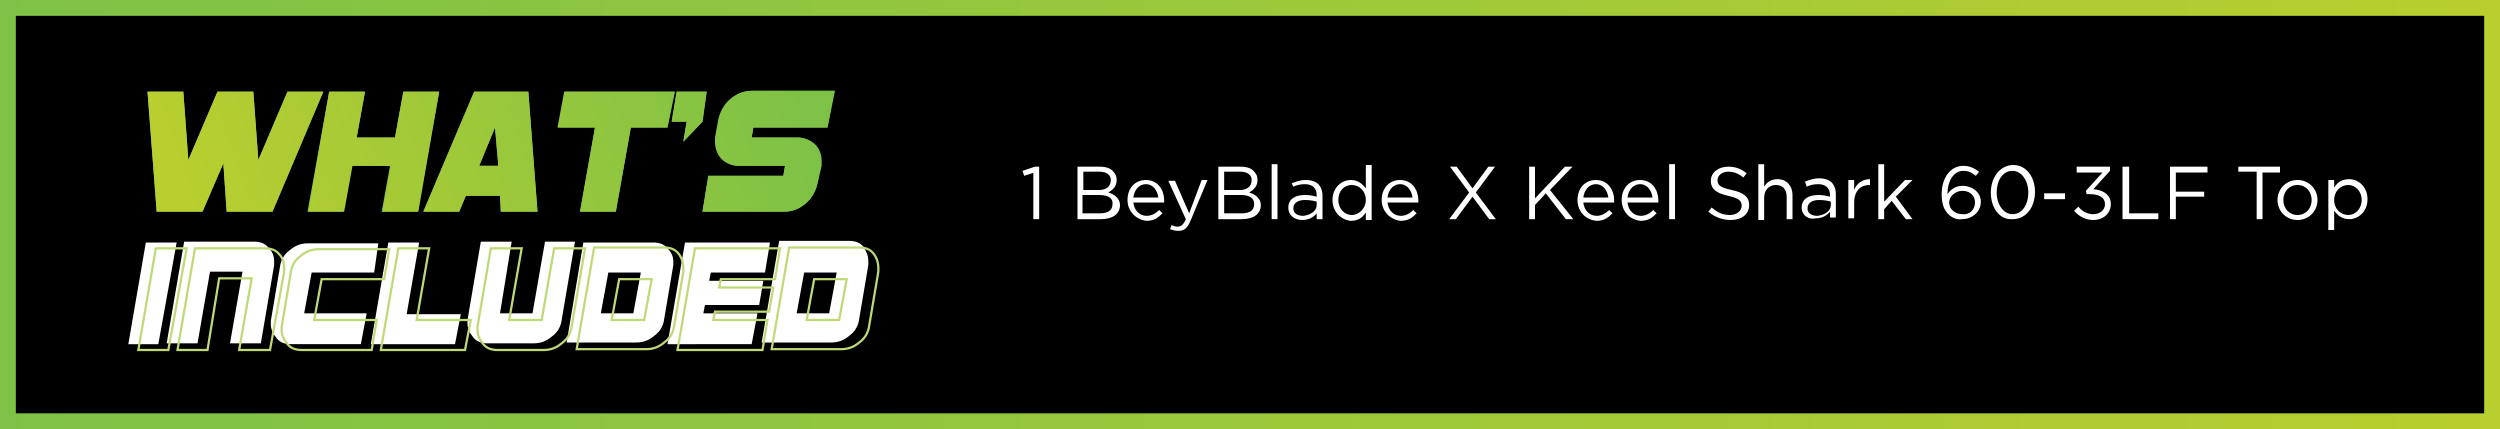 <svg xmlns="http://www.w3.org/2000/svg" xmlns:xlink="http://www.w3.org/1999/xlink" id="Layer_1" x="0px" y="0px" viewBox="0 0 300 51.5" style="enable-background:new 0 0 300 51.5;" xml:space="preserve"><style type="text/css">	.st0{fill:url(#SVGID_1_);}	.st1{enable-background:new    ;}	.st2{fill:#FFFFFF;}	.st3{fill:#7CC14D;}	.st4{fill:url(#SVGID_2_);}	.st5{fill:url(#SVGID_3_);}	.st6{fill:url(#SVGID_4_);}	.st7{fill:url(#SVGID_5_);}	.st8{fill:url(#SVGID_6_);}	.st9{fill:url(#SVGID_7_);}	.st10{fill:none;stroke:#BFD976;stroke-width:0.27;stroke-miterlimit:10;}</style><rect width="300" height="51.5"></rect><linearGradient id="SVGID_1_" gradientUnits="userSpaceOnUse" x1="300" y1="28.235" x2="1.818989e-12" y2="28.235" gradientTransform="matrix(1 0 0 -1 0 54)">	<stop offset="0" style="stop-color:#B9CE2F"></stop>	<stop offset="1" style="stop-color:#7DC246"></stop></linearGradient><path class="st0" d="M298.1,1.9v47.7H1.9V1.9H298.1 M300,0H0v51.5h300V0z"></path><g class="st1">	<path class="st2" d="M124.1,20.7l-1.2,0.4l-0.2-0.6l1.5-0.5h0.5v6.3h-0.7V20.7z"></path></g><g class="st1">	<path class="st2" d="M129.3,20h2.7c0.7,0,1.3,0.2,1.6,0.6c0.3,0.3,0.4,0.6,0.4,1v0c0,0.8-0.5,1.2-1,1.5c0.7,0.2,1.4,0.7,1.4,1.5v0  c0,1.1-0.9,1.7-2.3,1.7h-2.8V20z M133.3,21.6c0-0.6-0.5-1-1.4-1H130v2.2h1.9C132.7,22.8,133.3,22.4,133.3,21.6L133.3,21.6z   M131.9,23.4h-2v2.2h2.1c1,0,1.5-0.4,1.5-1.1v0C133.6,23.8,133,23.4,131.9,23.4z"></path>	<path class="st2" d="M135.3,24L135.3,24c0-1.4,0.9-2.4,2.2-2.4c1.4,0,2.2,1.1,2.2,2.5c0,0.1,0,0.1,0,0.2H136c0.1,1,0.8,1.6,1.6,1.6  c0.6,0,1.1-0.3,1.5-0.7l0.4,0.4c-0.5,0.5-1,0.9-1.9,0.9C136.4,26.4,135.3,25.4,135.3,24z M139,23.7c-0.1-0.8-0.6-1.6-1.5-1.6  c-0.8,0-1.4,0.7-1.5,1.6H139z"></path>	<path class="st2" d="M144.2,21.6h0.7l-2,4.8c-0.4,1-0.8,1.3-1.5,1.3c-0.4,0-0.7-0.1-1-0.2l0.2-0.5c0.2,0.1,0.4,0.2,0.7,0.2  c0.4,0,0.7-0.2,1-0.9l-2.1-4.6h0.8l1.7,3.9L144.2,21.6z"></path>	<path class="st2" d="M146.2,20h2.7c0.7,0,1.3,0.2,1.6,0.6c0.3,0.3,0.4,0.6,0.4,1v0c0,0.8-0.5,1.2-1,1.5c0.7,0.2,1.4,0.7,1.4,1.5v0  c0,1.1-0.9,1.7-2.3,1.7h-2.8V20z M150.2,21.6c0-0.6-0.5-1-1.4-1h-1.9v2.2h1.9C149.6,22.8,150.2,22.4,150.2,21.6L150.2,21.6z   M148.9,23.4h-2v2.2h2.1c1,0,1.5-0.4,1.5-1.1v0C150.5,23.8,150,23.4,148.9,23.4z"></path>	<path class="st2" d="M152.6,19.7h0.7v6.6h-0.7V19.7z"></path>	<path class="st2" d="M154.6,24.9L154.6,24.9c0-1,0.8-1.5,2-1.5c0.6,0,1,0.1,1.4,0.2v-0.2c0-0.8-0.5-1.3-1.4-1.3  c-0.5,0-1,0.1-1.4,0.3L155,22c0.5-0.2,1-0.4,1.7-0.4c0.7,0,1.2,0.2,1.5,0.5c0.3,0.3,0.5,0.8,0.5,1.4v2.8H158v-0.7  c-0.3,0.4-0.9,0.8-1.7,0.8C155.4,26.4,154.6,25.9,154.6,24.9z M158,24.6v-0.4c-0.3-0.1-0.8-0.2-1.4-0.2c-0.9,0-1.4,0.4-1.4,1v0  c0,0.6,0.5,0.9,1.2,0.9C157.3,25.8,158,25.3,158,24.6z"></path>	<path class="st2" d="M159.9,24L159.9,24c0-1.5,1.1-2.4,2.2-2.4c0.9,0,1.4,0.5,1.8,1v-2.8h0.7v6.6h-0.7v-0.9c-0.4,0.6-0.9,1-1.8,1  C161,26.4,159.9,25.5,159.9,24z M163.9,24L163.9,24c0-1.1-0.8-1.8-1.7-1.8c-0.9,0-1.6,0.7-1.6,1.8v0c0,1.1,0.8,1.8,1.6,1.8  C163.1,25.8,163.9,25,163.9,24z"></path>	<path class="st2" d="M165.8,24L165.8,24c0-1.4,0.9-2.4,2.2-2.4c1.4,0,2.2,1.1,2.2,2.5c0,0.1,0,0.1,0,0.2h-3.7  c0.1,1,0.8,1.6,1.6,1.6c0.6,0,1.1-0.3,1.5-0.7l0.4,0.4c-0.5,0.5-1,0.9-1.9,0.9C166.9,26.4,165.8,25.4,165.8,24z M169.5,23.7  c-0.1-0.8-0.6-1.6-1.5-1.6c-0.8,0-1.4,0.7-1.5,1.6H169.5z"></path>	<path class="st2" d="M179.4,20l-2.3,3.1l2.4,3.2h-0.8l-2-2.7l-2,2.7h-0.8l2.4-3.2l-2.3-3.1h0.8l1.9,2.6l1.9-2.6H179.4z"></path>	<path class="st2" d="M183.5,20h0.7v3.8l3.6-3.8h0.9l-2.7,2.8l2.8,3.5h-0.9l-2.4-3.1l-1.3,1.4v1.7h-0.7V20z"></path>	<path class="st2" d="M189.3,24L189.3,24c0-1.4,0.9-2.4,2.2-2.4c1.4,0,2.2,1.1,2.2,2.5c0,0.1,0,0.1,0,0.2H190c0.1,1,0.8,1.6,1.6,1.6  c0.6,0,1.1-0.3,1.5-0.7l0.4,0.4c-0.5,0.5-1,0.9-1.9,0.9C190.3,26.4,189.3,25.4,189.3,24z M193,23.7c-0.1-0.8-0.6-1.6-1.5-1.6  c-0.8,0-1.4,0.7-1.5,1.6H193z"></path>	<path class="st2" d="M194.6,24L194.6,24c0-1.4,0.9-2.4,2.2-2.4c1.4,0,2.2,1.1,2.2,2.5c0,0.1,0,0.1,0,0.2h-3.7  c0.1,1,0.8,1.6,1.6,1.6c0.6,0,1.1-0.3,1.5-0.7l0.4,0.4c-0.5,0.5-1,0.9-1.9,0.9C195.6,26.4,194.6,25.4,194.6,24z M198.3,23.7  c-0.1-0.8-0.6-1.6-1.5-1.6c-0.8,0-1.4,0.7-1.5,1.6H198.3z"></path>	<path class="st2" d="M200.3,19.7h0.7v6.6h-0.7V19.7z"></path>	<path class="st2" d="M205,25.4l0.4-0.5c0.7,0.6,1.3,0.9,2.2,0.9c0.8,0,1.4-0.5,1.4-1.1v0c0-0.6-0.3-0.9-1.6-1.2  c-1.4-0.3-2.1-0.8-2.1-1.8v0c0-1,0.9-1.7,2.1-1.7c0.9,0,1.6,0.3,2.2,0.8l-0.4,0.5c-0.6-0.5-1.2-0.7-1.8-0.7c-0.8,0-1.3,0.5-1.3,1v0  c0,0.6,0.3,0.9,1.7,1.2c1.4,0.3,2.1,0.8,2.1,1.8v0c0,1.1-0.9,1.8-2.2,1.8C206.6,26.4,205.7,26,205,25.4z"></path>	<path class="st2" d="M211,19.7h0.7v2.7c0.3-0.5,0.8-0.9,1.6-0.9c1.1,0,1.8,0.8,1.8,1.9v2.9h-0.7v-2.7c0-0.9-0.5-1.4-1.3-1.4  c-0.8,0-1.4,0.6-1.4,1.5v2.7H211V19.7z"></path>	<path class="st2" d="M216.2,24.9L216.2,24.9c0-1,0.8-1.5,2-1.5c0.6,0,1,0.1,1.4,0.2v-0.2c0-0.8-0.5-1.3-1.4-1.3  c-0.5,0-1,0.1-1.4,0.3l-0.2-0.6c0.5-0.2,1-0.4,1.7-0.4c0.7,0,1.2,0.2,1.5,0.5c0.3,0.3,0.5,0.8,0.5,1.4v2.8h-0.7v-0.7  c-0.3,0.4-0.9,0.8-1.7,0.8C217.1,26.4,216.2,25.9,216.2,24.9z M219.7,24.6v-0.4c-0.3-0.1-0.8-0.2-1.4-0.2c-0.9,0-1.4,0.4-1.4,1v0  c0,0.6,0.5,0.9,1.2,0.9C219,25.8,219.7,25.3,219.7,24.6z"></path>	<path class="st2" d="M221.8,21.6h0.7v1.2c0.3-0.8,1-1.3,1.9-1.3v0.7h-0.1c-1,0-1.8,0.7-1.8,2.1v1.9h-0.7V21.6z"></path>	<path class="st2" d="M225.4,19.7h0.7v4.5l2.5-2.6h0.9l-2,2l2,2.7h-0.8l-1.7-2.2l-0.9,1v1.2h-0.7V19.7z"></path></g><g class="st1">	<path class="st2" d="M233.8,25.7c-0.5-0.5-0.8-1.2-0.8-2.4v0c0-1.9,1-3.4,2.6-3.4c0.8,0,1.3,0.3,1.9,0.7l-0.4,0.5  c-0.5-0.4-0.9-0.6-1.5-0.6c-1.2,0-1.9,1.3-1.9,2.7v0.1c0.4-0.6,1-1,1.8-1c1.2,0,2.2,0.8,2.2,1.9v0c0,1.2-1,2.1-2.3,2.1  C234.8,26.4,234.2,26.1,233.8,25.7z M237,24.3L237,24.3c0-0.8-0.6-1.4-1.5-1.4c-0.9,0-1.6,0.7-1.6,1.4v0c0,0.8,0.7,1.4,1.6,1.4  C236.4,25.8,237,25.1,237,24.3z"></path>	<path class="st2" d="M238.9,23.1L238.9,23.1c0-1.8,1.1-3.3,2.7-3.3c1.6,0,2.6,1.5,2.6,3.2v0c0,1.8-1,3.3-2.7,3.3  C239.9,26.4,238.9,24.9,238.9,23.1z M243.4,23.1L243.4,23.1c0-1.4-0.8-2.6-1.9-2.6c-1.2,0-1.9,1.2-1.9,2.6v0c0,1.4,0.8,2.6,1.9,2.6  C242.7,25.7,243.4,24.5,243.4,23.1z"></path></g><g class="st1">	<path class="st2" d="M245.3,23.2h2.5v0.7h-2.5V23.2z"></path></g><g class="st1">	<path class="st2" d="M248.9,25.3l0.5-0.5c0.5,0.6,1.1,0.9,1.8,0.9c0.8,0,1.4-0.5,1.4-1.2v0c0-0.8-0.7-1.2-1.8-1.2h-0.4l-0.1-0.4  l2-2.2h-3.1V20h4v0.5l-2,2.2c1.1,0.1,2.1,0.6,2.1,1.8v0c0,1.1-0.9,1.9-2.1,1.9C250.2,26.4,249.4,25.9,248.9,25.3z"></path></g><g class="st1">	<path class="st2" d="M254.8,20h0.7v5.6h3.5v0.7h-4.3V20z"></path>	<path class="st2" d="M260.4,20h4.5v0.7h-3.8v2.3h3.4v0.6h-3.4v2.7h-0.7V20z"></path>	<path class="st2" d="M270.7,20.6h-2.1V20h5v0.7h-2.1v5.6h-0.7V20.6z"></path>	<path class="st2" d="M273.3,24L273.3,24c0-1.3,1-2.4,2.4-2.4c1.4,0,2.4,1.1,2.4,2.4v0c0,1.3-1,2.4-2.4,2.4  C274.3,26.4,273.3,25.3,273.3,24z M277.4,24L277.4,24c0-1-0.7-1.8-1.7-1.8c-1,0-1.7,0.8-1.7,1.8v0c0,1,0.7,1.8,1.7,1.8  C276.7,25.8,277.4,25,277.4,24z"></path>	<path class="st2" d="M279.4,21.6h0.7v0.9c0.4-0.6,0.9-1,1.8-1c1.1,0,2.2,0.9,2.2,2.4v0c0,1.5-1.1,2.4-2.2,2.4c-0.9,0-1.4-0.5-1.8-1  v2.3h-0.7V21.6z M283.4,24L283.4,24c0-1.1-0.8-1.8-1.6-1.8c-0.9,0-1.7,0.7-1.7,1.8v0c0,1.1,0.8,1.8,1.7,1.8  C282.6,25.8,283.4,25.1,283.4,24z"></path></g><g class="st1">	<path class="st3" d="M32.7,25.4h-5.5l-0.4-5.8l-2.5,5.8h-5.5L17.7,11H22l0.6,8.2l3.5-8.2h4.3l0.6,8.2l3.5-8.2h4.3L32.7,25.4z"></path>	<path class="st3" d="M50.1,25.4h-4.3l1-5.5h-4.6l-1,5.5h-4.3L39.5,11h4.3l-1,5.5h4.6l1-5.5h4.3L50.1,25.4z"></path>	<path class="st3" d="M60.1,25.4L60,23.5h-4.1l-0.8,1.9h-4.3L56.9,11h6.5l1.1,14.4H60.1z M59.4,15.3l-1.9,4.6h2.3L59.4,15.3z"></path>	<path class="st3" d="M80.1,15.3h-4.4l-1.8,10.1h-4.3l1.8-10.1h-4.4l0.8-4.3h13.2L80.1,15.3z"></path>	<path class="st3" d="M84.3,14.6L82,17l0.4-2.4h-1.8l0.6-3.6h3.6L84.3,14.6z"></path>	<path class="st3" d="M99.3,15.3h-8.9l-0.2,1.2h5.5c0.8,0,1.5,0.3,2.1,0.8c0.5,0.5,0.8,1.2,0.8,2c0,0.1,0,0.2,0,0.3  c0,0.1,0,0.2,0,0.3L98.1,22c-0.2,0.9-0.6,1.7-1.4,2.4c-0.8,0.7-1.6,1-2.6,1h-9.8l0.7-4.3H94l0.2-1.2h-5.5c-0.8,0-1.5-0.3-2-0.8  c-0.5-0.5-0.8-1.2-0.8-2c0-0.1,0-0.2,0-0.3c0-0.1,0-0.2,0-0.3l0.4-2.2c0.2-0.9,0.6-1.7,1.4-2.4c0.8-0.7,1.6-1,2.6-1h9.9L99.3,15.3z  "></path></g><linearGradient id="SVGID_2_" gradientUnits="userSpaceOnUse" x1="21.192" y1="34.407" x2="90.522" y2="58.497" gradientTransform="matrix(1 0 0 -1 0 54)">	<stop offset="0" style="stop-color:#B9CE2F"></stop>	<stop offset="1" style="stop-color:#7DC246"></stop></linearGradient><path class="st4" d="M32.7,25.4h-5.5l-0.4-5.8l-2.5,5.8h-5.5L17.7,11H22l0.6,8.2l3.5-8.2h4.3l0.6,8.2l3.5-8.2h4.3L32.7,25.4z"></path><linearGradient id="SVGID_3_" gradientUnits="userSpaceOnUse" x1="23.303" y1="28.332" x2="92.633" y2="52.422" gradientTransform="matrix(1 0 0 -1 0 54)">	<stop offset="0" style="stop-color:#B9CE2F"></stop>	<stop offset="1" style="stop-color:#7DC246"></stop></linearGradient><path class="st5" d="M50.2,25.4h-4.3l1-5.5h-4.6l-1,5.5H37L39.5,11h4.3l-1,5.5h4.6l1-5.5h4.3L50.2,25.4z"></path><linearGradient id="SVGID_4_" gradientUnits="userSpaceOnUse" x1="25.019" y1="23.394" x2="94.349" y2="47.484" gradientTransform="matrix(1 0 0 -1 0 54)">	<stop offset="0" style="stop-color:#B9CE2F"></stop>	<stop offset="1" style="stop-color:#7DC246"></stop></linearGradient><path class="st6" d="M60.1,25.4L60,23.5h-4.1l-0.8,1.9h-4.3L56.9,11h6.5l1.1,14.4L60.1,25.4z M59.4,15.3l-1.9,4.6h2.3L59.4,15.3z"></path><linearGradient id="SVGID_5_" gradientUnits="userSpaceOnUse" x1="26.094" y1="20.299" x2="95.424" y2="44.389" gradientTransform="matrix(1 0 0 -1 0 54)">	<stop offset="0" style="stop-color:#B9CE2F"></stop>	<stop offset="1" style="stop-color:#7DC246"></stop></linearGradient><path class="st7" d="M80.1,15.3h-4.4l-1.8,10.1h-4.3l1.8-10.1h-4.5l0.8-4.3h13.2L80.1,15.3z"></path><linearGradient id="SVGID_6_" gradientUnits="userSpaceOnUse" x1="25.969" y1="20.659" x2="95.299" y2="44.749" gradientTransform="matrix(1 0 0 -1 0 54)">	<stop offset="0" style="stop-color:#B9CE2F"></stop>	<stop offset="1" style="stop-color:#7DC246"></stop></linearGradient><path class="st8" d="M84.3,14.6L82,17l0.4-2.4h-1.8l0.6-3.6h3.6L84.3,14.6z"></path><linearGradient id="SVGID_7_" gradientUnits="userSpaceOnUse" x1="28.393" y1="13.683" x2="97.723" y2="37.773" gradientTransform="matrix(1 0 0 -1 0 54)">	<stop offset="0" style="stop-color:#B9CE2F"></stop>	<stop offset="1" style="stop-color:#7DC246"></stop></linearGradient><path class="st9" d="M99.3,15.3h-8.9l-0.2,1.2h5.5c0.7,0,1.5,0.3,2,0.8c0.5,0.5,0.8,1.3,0.8,2c0,0.1,0,0.2,0,0.3c0,0.1,0,0.2,0,0.3 L98.1,22c-0.2,0.9-0.7,1.8-1.4,2.4c-0.7,0.6-1.6,1-2.6,1h-9.8l0.7-4.3H94l0.2-1.2h-5.6c-0.7,0-1.5-0.3-2-0.8c-0.5-0.5-0.8-1.3-0.8-2 c0-0.1,0-0.2,0-0.3c0-0.1,0-0.2,0-0.3l0.4-2.2c0.2-0.9,0.7-1.8,1.4-2.4c0.7-0.6,1.6-1,2.6-1h9.9L99.3,15.3z"></path><g class="st1">	<path class="st2" d="M19,41.3h-3.6l2.1-12.2h3.7L19,41.3z"></path>	<path class="st2" d="M32.9,31.4c0,0.1,0,0.2,0,0.2c0,0.1,0,0.2,0,0.2l-1.6,9.4h-3.7l1.5-8.6h-3.9l-1.5,8.6H20l2.1-12.2h8.4  c0.7,0,1.3,0.2,1.7,0.7C32.7,30.2,32.9,30.7,32.9,31.4z"></path>	<path class="st2" d="M44.9,32.7h-7.5l-0.9,4.9h7.5l-0.7,3.7h-8.4c-0.7,0-1.3-0.2-1.7-0.7c-0.4-0.5-0.7-1-0.7-1.7c0-0.1,0-0.2,0-0.2  c0-0.1,0-0.2,0-0.2l1.1-6.5c0.1-0.8,0.5-1.5,1.2-2c0.7-0.6,1.4-0.8,2.2-0.8h8.4L44.9,32.7z"></path>	<path class="st2" d="M54.6,41.3H44.5l2.1-12.2h3.7l-1.5,8.6h6.5L54.6,41.3z"></path>	<path class="st2" d="M67.4,38.4c-0.1,0.8-0.5,1.5-1.2,2c-0.7,0.6-1.4,0.8-2.2,0.8h-5.5c-0.7,0-1.3-0.2-1.7-0.7  c-0.4-0.5-0.7-1-0.7-1.7c0-0.1,0-0.2,0-0.2c0-0.1,0-0.2,0-0.2l1.6-9.4h3.7L60,37.6h3.9l1.5-8.6H69L67.4,38.4z"></path>	<path class="st2" d="M80.8,31.4c0,0.1,0,0.2,0,0.2c0,0.1,0,0.2,0,0.2l-1.1,6.5c-0.1,0.8-0.5,1.5-1.2,2c-0.7,0.6-1.4,0.8-2.2,0.8  h-8.3L70,29.1h8.4c0.7,0,1.3,0.2,1.7,0.7C80.5,30.2,80.8,30.7,80.8,31.4z M73,32.7l-0.9,4.9H76l0.9-4.9H73z"></path>	<path class="st2" d="M91.8,32.7h-6.5l-0.2,1h6.5l-0.5,2.9h-6.5l-0.2,1h6.5l-0.7,3.7H80.1l2.1-12.2h10.2L91.8,32.7z"></path>	<path class="st2" d="M104.2,31.4c0,0.1,0,0.2,0,0.2c0,0.1,0,0.2,0,0.2l-1.1,6.5c-0.1,0.8-0.5,1.5-1.2,2c-0.7,0.6-1.4,0.8-2.2,0.8  h-8.3l2.1-12.2h8.4c0.7,0,1.3,0.2,1.7,0.7C104,30.2,104.2,30.7,104.2,31.4z M96.5,32.7l-0.9,4.9h3.9l0.9-4.9H96.5z"></path></g><g class="st1">	<path class="st10" d="M20.2,42h-3.6l2.1-12.2h3.7L20.2,42z"></path>	<path class="st10" d="M34.1,32.2c0,0.1,0,0.2,0,0.2c0,0.1,0,0.2,0,0.2L32.4,42h-3.7l1.5-8.6h-3.9L24.9,42h-3.6l2.1-12.2h8.4  c0.7,0,1.3,0.2,1.7,0.7C33.9,30.9,34.1,31.5,34.1,32.2z"></path>	<path class="st10" d="M46.1,33.5h-7.5l-0.9,4.9h7.5L44.6,42h-8.4c-0.7,0-1.3-0.2-1.7-0.7c-0.4-0.5-0.7-1-0.7-1.7c0-0.1,0-0.2,0-0.2  c0-0.1,0-0.2,0-0.2l1.1-6.5c0.1-0.8,0.5-1.5,1.2-2c0.7-0.6,1.4-0.8,2.2-0.8h8.4L46.1,33.5z"></path>	<path class="st10" d="M55.8,42H45.7l2.1-12.2h3.7L50,38.4h6.5L55.8,42z"></path>	<path class="st10" d="M68.6,39.2c-0.1,0.8-0.5,1.5-1.2,2C66.7,41.8,66,42,65.2,42h-5.5c-0.7,0-1.3-0.2-1.7-0.7  c-0.4-0.5-0.7-1-0.7-1.7c0-0.1,0-0.2,0-0.2c0-0.1,0-0.2,0-0.2l1.6-9.4h3.7l-1.5,8.6h3.9l1.5-8.6h3.7L68.6,39.2z"></path>	<path class="st10" d="M82,32.2c0,0.1,0,0.2,0,0.2c0,0.1,0,0.2,0,0.2l-1.1,6.5c-0.1,0.8-0.5,1.5-1.2,2c-0.7,0.6-1.4,0.8-2.2,0.8  h-8.3l2.1-12.2h8.4c0.7,0,1.3,0.2,1.7,0.7C81.8,30.9,82,31.5,82,32.2z M74.3,33.5l-0.9,4.9h3.9l0.9-4.9H74.3z"></path>	<path class="st10" d="M93,33.5h-6.5l-0.2,1h6.5l-0.5,2.9h-6.5l-0.2,1h6.5L91.5,42H81.3l2.1-12.2h10.2L93,33.5z"></path>	<path class="st10" d="M105.4,32.2c0,0.1,0,0.2,0,0.2c0,0.1,0,0.2,0,0.2l-1.1,6.5c-0.1,0.8-0.5,1.5-1.2,2c-0.7,0.6-1.4,0.8-2.2,0.8  h-8.3l2.1-12.2h8.4c0.7,0,1.3,0.2,1.7,0.7C105.2,30.9,105.4,31.5,105.4,32.2z M97.7,33.5l-0.9,4.9h3.9l0.9-4.9H97.7z"></path></g></svg>